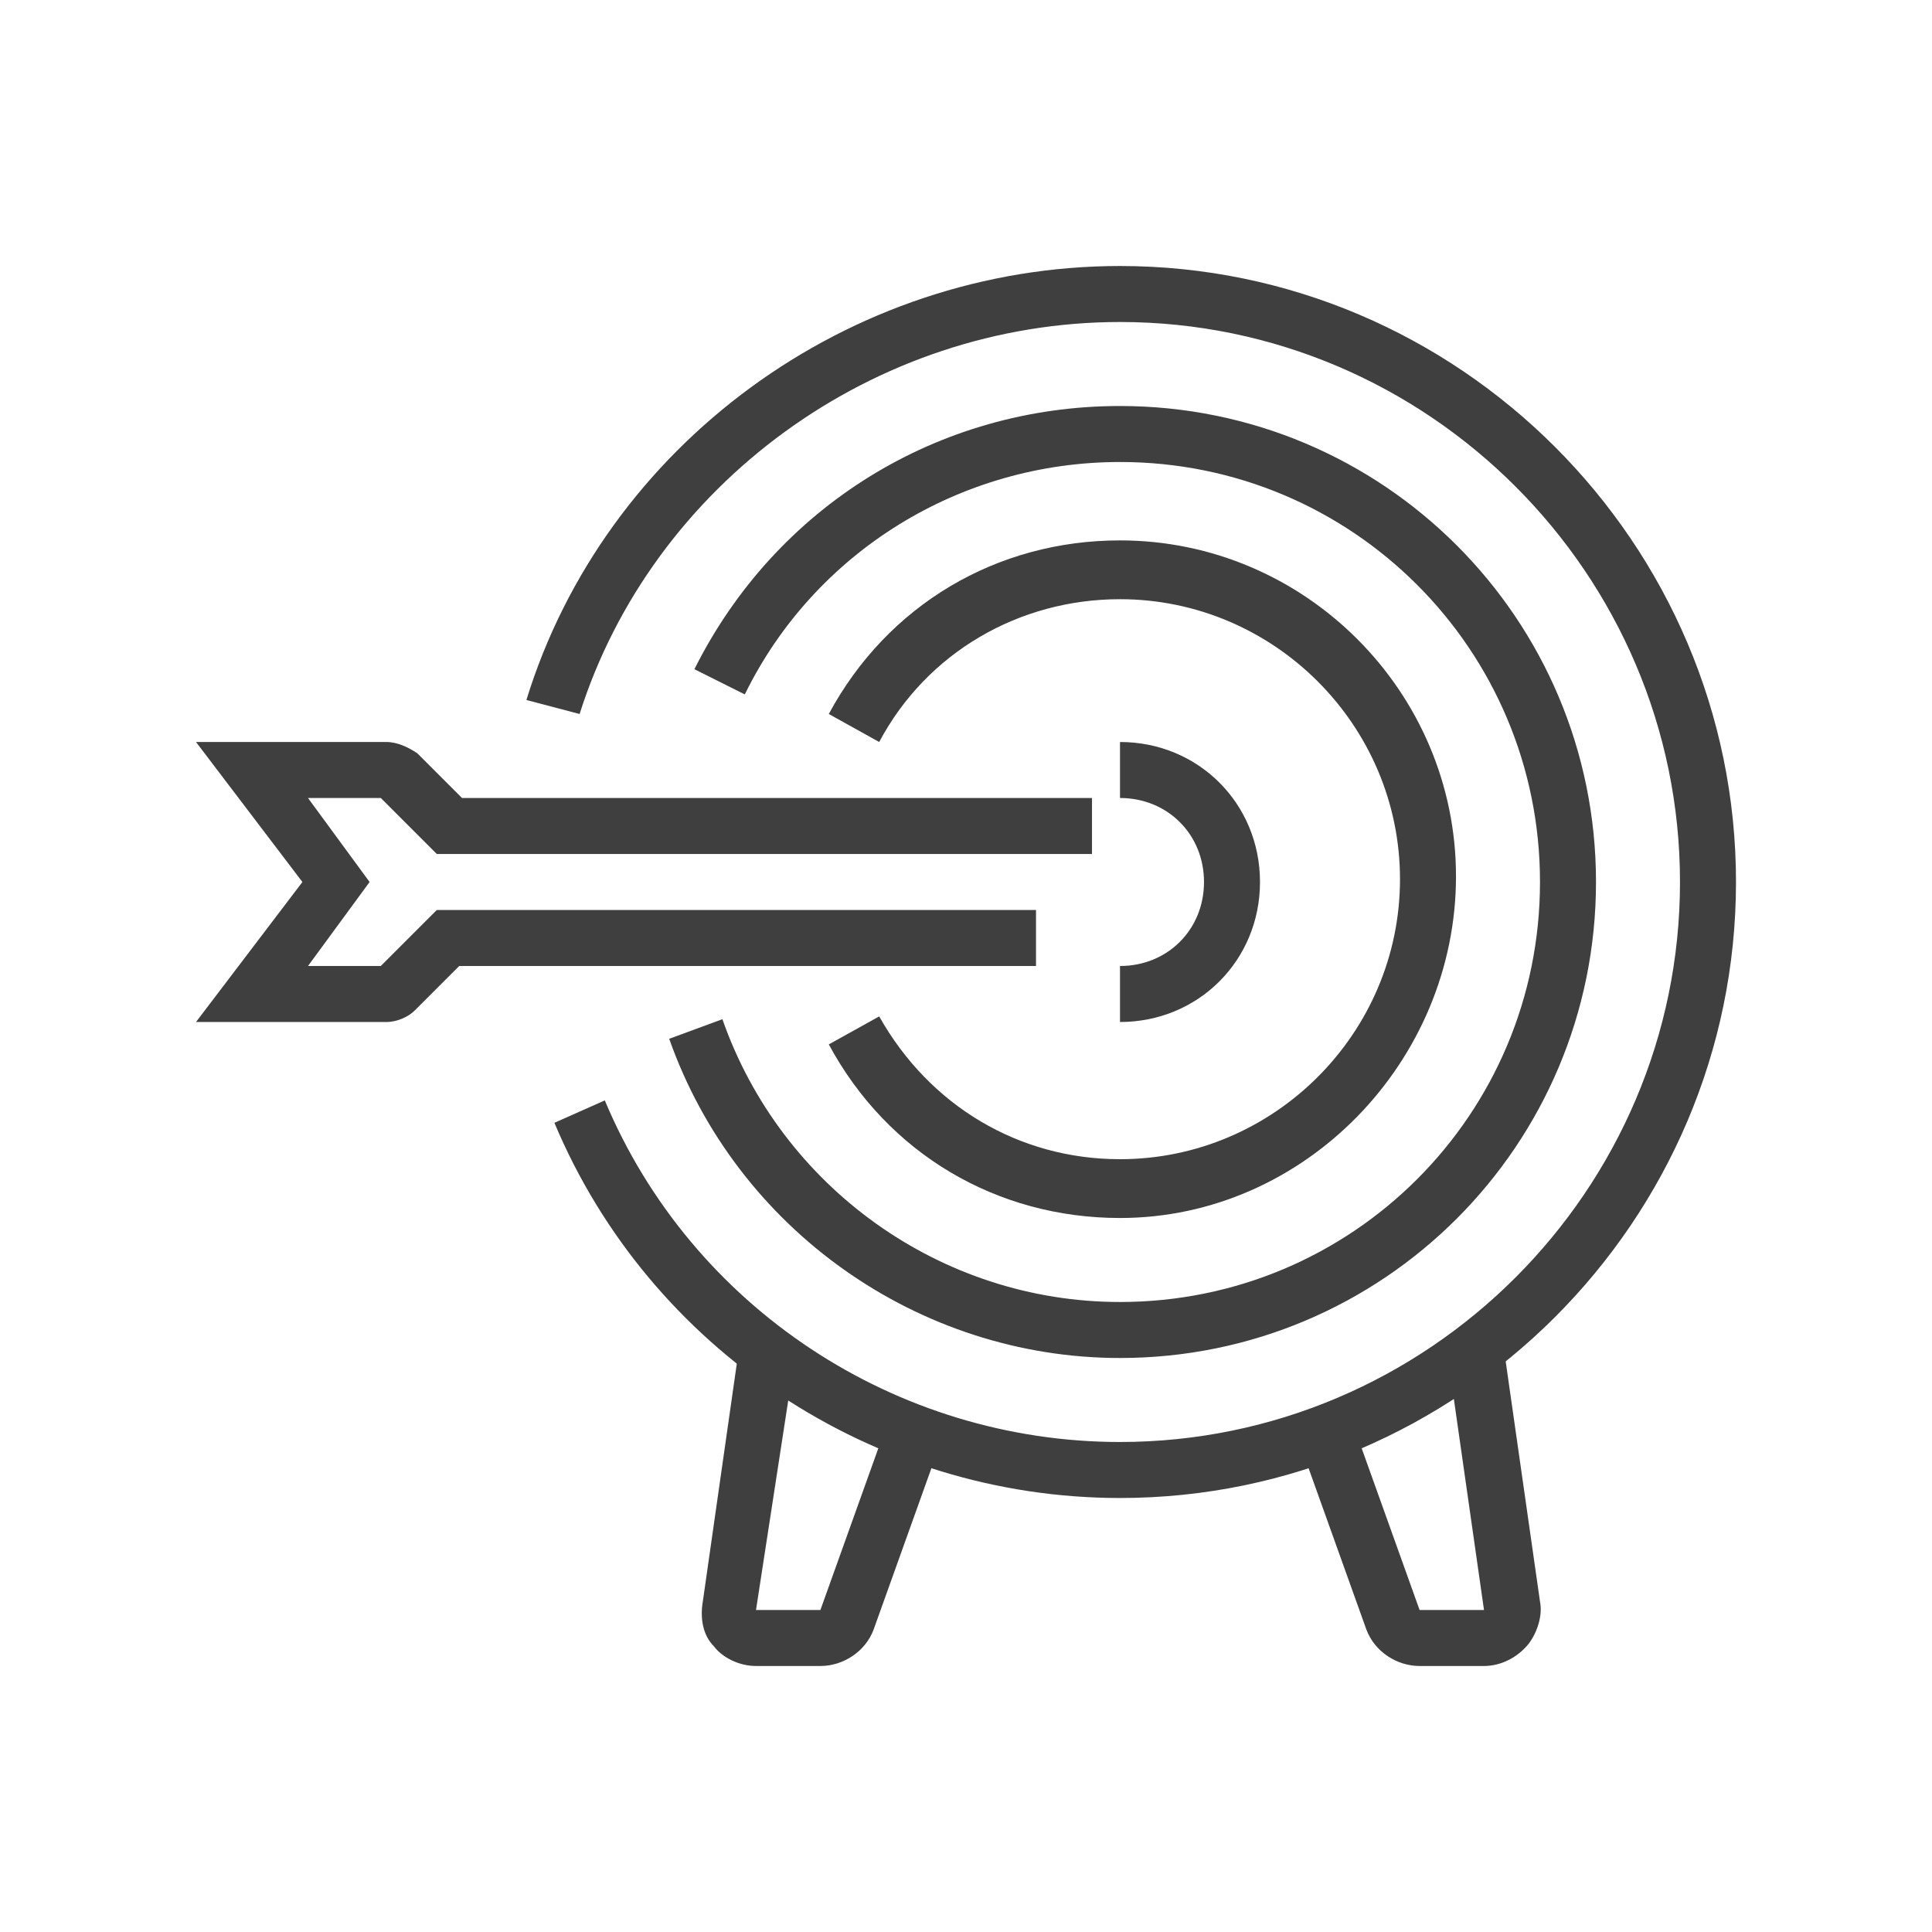 <?xml version="1.0" encoding="utf-8"?>
<!-- Generator: Adobe Illustrator 24.1.0, SVG Export Plug-In . SVG Version: 6.00 Build 0)  -->
<svg version="1.1" id="Layer_1" xmlns="http://www.w3.org/2000/svg" xmlns:xlink="http://www.w3.org/1999/xlink" x="0px" y="0px"
	 width="69px" height="69px" viewBox="0 0 69 69" style="enable-background:new 0 0 69 69;" xml:space="preserve">
<style type="text/css">
	.st0{display:none;}
	.st1{display:inline;fill:#3F3F3F;}
	.st2{fill:#3F3F3F;}
</style>
<g class="st0">
	<path class="st1" d="M35.7,35.4l-0.3-2c0.7-0.1,1.4-0.2,2.2-0.2v2C36.9,35.3,36.3,35.4,35.7,35.4z"/>
	<path class="st1" d="M38.5,31.3h-2c0-7.7-6.3-14-14-14c-3.2,0-5.8,0.8-8.1,2.6l-1.2-1.6c2.7-2,5.7-3,9.3-3
		C31.3,15.3,38.5,22.5,38.5,31.3z"/>
	<path class="st1" d="M10.8,23.6l-1.7-1.1c0.4-0.7,0.7-1,1.2-1.5l0.2-0.2l1.5,1.3l-0.2,0.2C11.3,22.8,11.1,23,10.8,23.6z"/>
	<path class="st1" d="M21.3,47.3c-8.3-0.5-14.8-7.6-14.8-16c0-2.2,0.4-4.4,1.3-6.4l1.8,0.8c-0.8,1.8-1.2,3.7-1.2,5.6
		c0,7.4,5.7,13.5,12.9,14L21.3,47.3z"/>
	<path class="st1" d="M52,38.3l-0.7-1.9c4.9-1.7,8.4-6,9.1-11.2l2,0.3C61.6,31.4,57.6,36.3,52,38.3z"/>
	<path class="st1" d="M62.5,23.3h-2c0-0.6,0-1.1-0.1-1.7l2-0.3C62.5,22.1,62.5,22.6,62.5,23.3z"/>
	<path class="st1" d="M60,19.4c-1.7-6-7.1-10.1-13.5-10.1c-5.3,0-9.9,2.7-12.3,7.3l-1.8-0.9c2.8-5.2,8-8.4,14.1-8.4
		c7.3,0,13.5,4.7,15.4,11.6L60,19.4z"/>
	<path class="st1" d="M11.8,50.5c-0.7-0.4-1.1-0.6-1.8-1.1l1.1-1.6c0.6,0.4,0.9,0.6,1.6,1L11.8,50.5z"/>
	<path class="st1" d="M22.5,53.3c-3,0-5.6-0.5-8.2-1.6l0.8-1.8c2.4,1,4.7,1.4,7.4,1.4V53.3z"/>
	<path class="st1" d="M29.2,12.4c-0.6-0.2-1.1-0.3-1.7-0.5L28,10c0.7,0.2,1.2,0.3,1.9,0.6L29.2,12.4z"/>
	<path class="st1" d="M9.8,15.9l-1.3-1.5c3.9-3.2,8.9-5,14-5c1.1,0,2.1,0.1,3.1,0.2l-0.3,2c-0.9-0.1-1.9-0.2-2.9-0.2
		C17.9,11.3,13.3,12.9,9.8,15.9z"/>
	<path class="st1" d="M51.4,61.7L50,60.2c0.6-0.5,0.8-0.8,1.3-1.4l1.6,1.3C52.3,60.8,52,61.1,51.4,61.7z"/>
	<path class="st1" d="M54.6,57.6l-1.7-1.1c1.7-2.8,2.6-5.8,2.6-9.3c0-1.5-0.2-3-0.6-4.5l1.9-0.5c0.4,1.6,0.6,3.3,0.6,5
		C57.5,51.1,56.6,54.5,54.6,57.6z"/>
	<path class="st1" d="M37.5,61.3c-7.7,0-14-6.3-14-14c0-6.1,3.9-11.5,9.7-13.3l0.6,1.9c-5,1.6-8.3,6.2-8.3,11.4c0,6.6,5.4,12,12,12
		s12-5.4,12-12c0-5.9-4.4-11-10.2-11.9l0.3-2c6.9,1.1,11.8,6.9,11.8,13.8C51.5,55,45.2,61.3,37.5,61.3z"/>
	<path class="st1" d="M37.5,48.3c-2.2,0-4-1.8-4-4v-2c0-2.2,1.8-4,4-4s4,1.8,4,4v2C41.5,46.5,39.7,48.3,37.5,48.3z M37.5,40.3
		c-1.1,0-2,0.9-2,2v2c0,1.1,0.9,2,2,2s2-0.9,2-2v-2C39.5,41.2,38.6,40.3,37.5,40.3z"/>
	<path class="st1" d="M32.5,55.4l-1.9-0.5c0.7-2.8,3.5-4.6,7-4.6c3.4,0,6.2,1.9,7,4.6l-1.9,0.5c-0.5-1.9-2.5-3.1-5-3.1
		C35,52.3,33,53.6,32.5,55.4z"/>
	<path class="st1" d="M22.5,31.3c-2.2,0-4-1.8-4-4v-2c0-2.2,1.8-4,4-4s4,1.8,4,4v2C26.5,29.5,24.7,31.3,22.5,31.3z M22.5,23.3
		c-1.1,0-2,0.9-2,2v2c0,1.1,0.9,2,2,2s2-0.9,2-2v-2C24.5,24.2,23.6,23.3,22.5,23.3z"/>
	<path class="st1" d="M15.5,40.3c0-2,0.7-3.8,1.9-5c1.3-1.3,3.1-2,5.1-2c1.7,0,3.3,0.5,4.5,1.4l-1.2,1.6c-0.9-0.7-2-1-3.3-1
		c-1.5,0-2.8,0.5-3.7,1.4c-0.9,0.9-1.3,2.1-1.3,3.6L15.5,40.3z"/>
	<path class="st1" d="M46.5,23.3c-2.2,0-4-1.8-4-4v-2c0-2.2,1.8-4,4-4s4,1.8,4,4v2C50.5,21.5,48.7,23.3,46.5,23.3z M46.5,15.3
		c-1.1,0-2,0.9-2,2v2c0,1.1,0.9,2,2,2s2-0.9,2-2v-2C48.5,16.2,47.6,15.3,46.5,15.3z"/>
	<path class="st1" d="M41.9,29.6l-1.8-0.9c1.1-2.1,3.4-3.4,6.3-3.4c2.7,0,5,1.2,6.2,3.2l-1.7,1c-0.8-1.4-2.5-2.2-4.4-2.2
		C44.3,27.3,42.7,28.1,41.9,29.6z"/>
</g>
<g>
	<path class="st2" d="M40,53.5c-8.8,0-16.8-5.3-20.2-13.4l1.8-0.8C24.7,46.7,32,51.5,40,51.5c11,0,20-9,20-20c0-11-9-20-20-20
		c-8.8,0-16.7,5.8-19.3,14L18.8,25C21.6,15.9,30.3,9.5,40,9.5c12.1,0,22,9.9,22,22C62,43.6,52.1,53.5,40,53.5z"/>
	<path class="st2" d="M40,48.5c-7.2,0-13.7-4.6-16.1-11.4l1.9-0.7c2.1,6,7.8,10.1,14.2,10.1c8.3,0,15-6.7,15-15c0-8.3-6.7-15-15-15
		c-5.7,0-10.9,3.2-13.4,8.3l-1.8-0.9c2.9-5.8,8.7-9.4,15.2-9.4c9.4,0,17,7.6,17,17C57,40.9,49.4,48.5,40,48.5z"/>
	<path class="st2" d="M40,36.5v-2c1.7,0,3-1.3,3-3c0-1.7-1.3-3-3-3v-2c2.8,0,5,2.2,5,5S42.8,36.5,40,36.5z"/>
	<path class="st2" d="M13.8,36.5H7l3.8-5l-3.8-5h6.8c0.4,0,0.8,0.2,1.1,0.4l1.6,1.6H39v2H15.6l-2-2H11l2.2,3l-2.2,3h2.6l2-2H37v2
		H16.4l-1.6,1.6C14.6,36.3,14.2,36.5,13.8,36.5z"/>
	<path class="st2" d="M53,59.5h-2.3c-0.8,0-1.6-0.5-1.9-1.3l-2.4-6.7l1.9-0.7l2.4,6.7H53l-1.3-9.1l2-0.3l1.3,9.1
		c0.1,0.5-0.1,1.1-0.4,1.5C54.2,59.2,53.6,59.5,53,59.5z"/>
	<path class="st2" d="M29.3,59.5H27c-0.6,0-1.2-0.3-1.5-0.7c-0.4-0.4-0.5-1-0.4-1.6l1.3-9.1l2,0.3L27,57.5l2.3,0l2.4-6.7l1.9,0.7
		l-2.4,6.7C30.9,59,30.1,59.5,29.3,59.5z"/>
	<path class="st2" d="M40,43.5c-4.4,0-8.3-2.3-10.4-6.2l1.8-1c1.8,3.2,5,5.1,8.6,5.1c5.5,0,10-4.5,10-10c0-5.5-4.5-10-10-10
		c-3.6,0-6.9,1.9-8.6,5.1l-1.8-1c2.1-3.9,6-6.2,10.4-6.2c6.6,0,12,5.4,12,12S46.6,43.5,40,43.5z"/>
</g>
<g class="st0">
	<path class="st1" d="M57,57.5H24c-1.7,0-3-1.3-3-3v-5.1h2v5.1c0,0.6,0.4,1,1,1h33c0.6,0,1-0.4,1-1v-24c0-0.6-0.4-1-1-1H24
		c-0.6,0-1,0.4-1,1v14h-2v-14c0-1.7,1.3-3,3-3h33c1.7,0,3,1.3,3,3v24C60,56.2,58.7,57.5,57,57.5z"/>
	<rect x="22" y="51.5" class="st1" width="37" height="2"/>
	<rect x="28.1" y="58.5" transform="matrix(0.719 -0.695 0.695 0.719 -32.246 39.289)" class="st1" width="8.6" height="2"/>
	<rect x="21" y="61.5" class="st1" width="35" height="2"/>
	<rect x="58" y="61.5" class="st1" width="2" height="2"/>
	<polygon class="st1" points="53,49.5 28,49.5 28,47.5 51,47.5 51,33.5 30,33.5 30,37.5 28,37.5 28,31.5 53,31.5 	"/>
	<rect x="47.6" y="55.2" transform="matrix(0.695 -0.719 0.719 0.695 -27.957 53.099)" class="st1" width="2" height="8.6"/>
	<path class="st1" d="M38,45.5c-1.1,0-2-0.9-2-2v-6c0-1.1,0.9-2,2-2c0.4,0,0.7,0.1,1,0.3l5,3c0.6,0.4,1,1,1,1.7c0,0.7-0.4,1.4-1,1.7
		l-5,3C38.7,45.4,38.4,45.5,38,45.5z M38,37.5l0,6l5-3L38,37.5z"/>
	<rect x="28" y="43.5" class="st1" width="2" height="2"/>
	<rect x="28" y="39.5" class="st1" width="2" height="2"/>
	<path class="st1" d="M56.7,25.5H46v-2h10.7c0.9,0,1.7-0.6,1.9-1.5l1.3-5.4c0-0.2,0.1-0.3,0.1-0.4c0-0.9-0.8-1.7-1.7-1.7H53V9
		c0-0.3-0.2-0.5-0.5-0.5c-0.2,0-0.4,0.1-0.5,0.3l-2.8,6.5c-0.3,0.7-1,1.2-1.8,1.2H43v-2h4.3L50.2,8c0.4-0.9,1.3-1.5,2.3-1.5
		C53.9,6.5,55,7.6,55,9v3.5h3.3c2,0,3.7,1.7,3.7,3.7c0,0.3,0,0.6-0.1,0.9l-1.3,5.4C60.1,24.3,58.5,25.5,56.7,25.5z"/>
	<path class="st1" d="M28.6,25.5c-0.7,0-1.2-0.2-1.7-0.7l-3.3-3.3H17c-1.7,0-3-1.3-3-3v-10c0-1.7,1.3-3,3-3h18c1.7,0,3,1.3,3,3v10
		c0,1.7-1.3,3-3,3h-4v1.6C31,24.5,30,25.5,28.6,25.5z M17,7.5c-0.6,0-1,0.4-1,1v10c0,0.6,0.4,1,1,1h7.4l3.9,3.9
		c0.1,0.1,0.2,0.1,0.3,0.1c0.4,0,0.4-0.3,0.4-0.4v-3.6h6c0.6,0,1-0.4,1-1v-10c0-0.6-0.4-1-1-1H17z"/>
	<rect x="18" y="10.5" class="st1" width="7" height="2"/>
	<rect x="18" y="14.5" class="st1" width="16" height="2"/>
	<rect x="27" y="10.5" class="st1" width="2" height="2"/>
	<path class="st1" d="M17,54.5c-0.5,0-1-0.2-1.3-0.5l-4.2-3.7c-0.9-0.8-1.5-2-1.5-3.3c0-2.4,2-4.4,4.4-4.4c0.9,0,1.8,0.3,2.6,0.9
		c0.8-0.6,1.7-0.9,2.6-0.9c2.4,0,4.4,2,4.4,4.4c0,1.4-0.4,2.4-1.5,3.3L18.3,54C18,54.3,17.5,54.5,17,54.5z M14.4,44.5
		c-1.3,0-2.4,1.1-2.4,2.4c0,0.7,0.3,1.4,0.8,1.8l4.2,3.7l4.2-3.7c0.6-0.6,0.8-1,0.8-1.8c0-1.3-1.1-2.4-2.4-2.4
		c-0.6,0-1.2,0.3-1.8,0.9L17,46.2l-0.7-0.7C15.7,44.8,15.1,44.5,14.4,44.5z"/>
	<path class="st1" d="M16.5,39.5c-0.6,0-1.2-0.2-1.6-0.6L9,33.7c-1.2-1.1-2-2.7-2-4.3c0-3.2,2.6-5.8,5.9-5.8c1.3,0,2.5,0.5,3.6,1.4
		c1.1-0.9,2.4-1.4,3.6-1.4c2.9,0,5.3,2,5.8,4.8l-2,0.3c-0.3-1.8-1.9-3.2-3.8-3.2c-1,0-2,0.5-2.9,1.4l-0.7,0.7l-0.7-0.7
		c-1-1-1.9-1.4-2.9-1.4c-2.1,0-3.9,1.7-3.9,3.8c0,1.1,0.5,2.1,1.3,2.8l5.9,5.2c0.1,0.1,0.4,0.1,0.6,0l4.6-4l1.3,1.5l-4.6,4
		C17.7,39.3,17.1,39.5,16.5,39.5z"/>
</g>
</svg>
